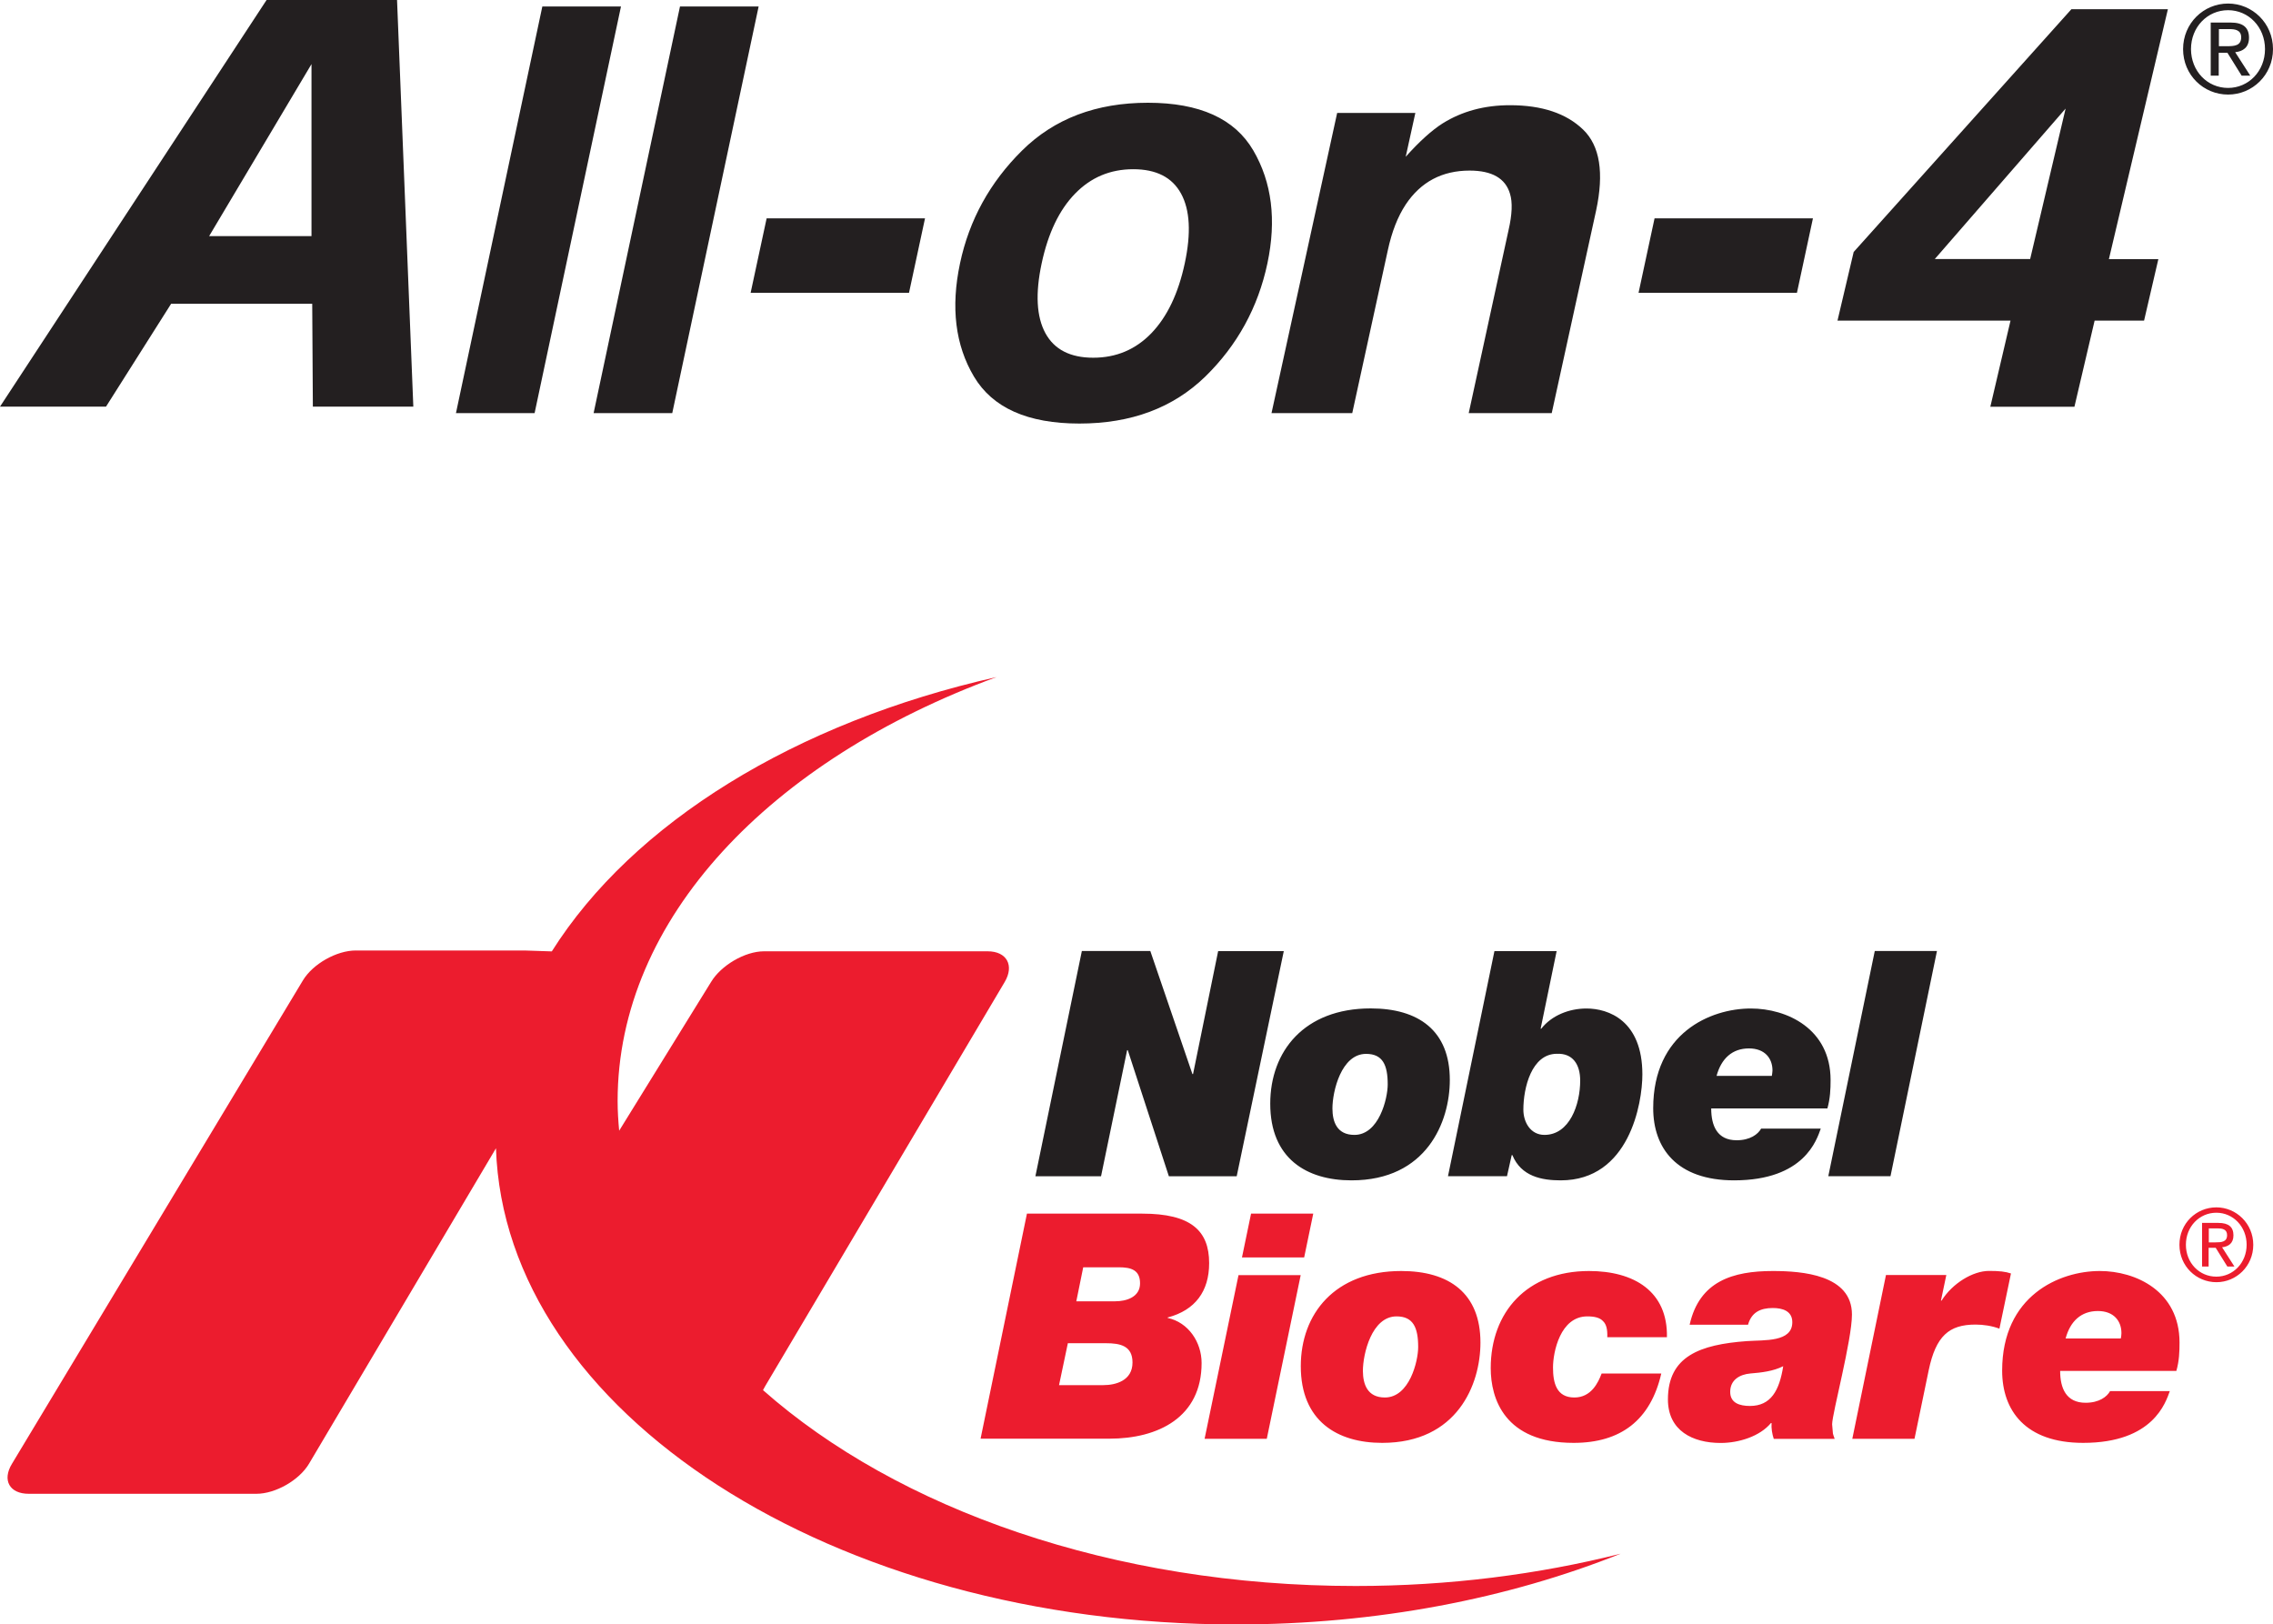 <svg role="img" xmlns="http://www.w3.org/2000/svg" width="250" height="178.65" viewBox="0 0 250 178.65"><title>all on four nobel biocare</title><path d="M149.1 174.42c10.27 0 20.09-1.27 29.15-3.55 -12.33 4.93-26.81 7.78-42.3 7.78 -44.38 0-80.44-23.34-81.4-52.37l-20.56 34.69c-1.08 1.82-3.69 3.31-5.79 3.31H3.16c-2.11 0-2.94-1.49-1.85-3.29l32-53.16c1.09-1.82 3.71-3.3 5.82-3.3H57.68l3.01 0.1c8.91-14.12 26.77-25.19 48.92-30.17 -24.86 9.12-41.68 26.57-41.68 46.62 0 1.1 0.07 2.19 0.17 3.27l10.11-16.36c1.09-1.81 3.71-3.37 5.82-3.37h24.6c2.11 0 2.95 1.56 1.87 3.38l-26.34 44.44c-0.08 0.13-0.16 0.3-0.24 0.44C98.71 165.95 122.39 174.42 149.1 174.42L149.1 174.42zM112.95 133.47h12.68c5.35 0 7.36 1.87 7.36 5.44 0 3.12-1.55 5.17-4.52 5.97h-0.04v0.06c2.28 0.49 3.73 2.67 3.73 4.96 0 5.96-4.76 8.32-10.15 8.32h-14.16L112.95 133.47 112.95 133.47zM116.48 152.33h4.87c1.35 0 3.21-0.48 3.21-2.49 0-1.84-1.35-2.12-2.93-2.12h-4.18L116.48 152.33 116.48 152.33zM118.38 143.11h4.28c1.21 0 2.73-0.45 2.73-1.97 0-1.49-1-1.77-2.35-1.77h-3.9L118.38 143.11 118.38 143.11zM136.22 140.23h6.84l-3.73 18h-6.84L136.22 140.23 136.22 140.23zM143.44 138.29h-6.84l1-4.82h6.84L143.44 138.29 143.44 138.29zM154.12 139.78c5.25 0 8.71 2.43 8.71 7.87 0 4.62-2.56 11.03-10.81 11.03 -4.94 0-8.95-2.4-8.95-8.43C143.07 144.5 146.8 139.78 154.12 139.78L154.12 139.78zM152.32 153.69c2.7 0 3.66-3.99 3.66-5.55 0-2.15-0.55-3.37-2.38-3.37 -2.73 0-3.7 4.13-3.7 6C149.91 152.23 150.39 153.69 152.32 153.69L152.32 153.69zM176.78 147.06h6.56c0.1-5.03-3.6-7.28-8.57-7.28 -6.84 0-10.81 4.54-10.81 10.68 0 3.36 1.52 8.22 9.12 8.22 5.18 0 8.46-2.5 9.64-7.63h-6.56c-0.38 1-1.14 2.64-3 2.64 -1.97 0-2.35-1.6-2.35-3.3 0-1.7 0.8-5.62 3.77-5.62 0.8 0 1.38 0.14 1.73 0.52C176.68 145.64 176.81 146.2 176.78 147.06L176.78 147.06zM185.84 145.68c1.07-4.79 4.76-5.9 9.15-5.9 3.25 0 8.7 0.42 8.7 4.79 0 2.81-2.18 10.89-2.18 12.07 0.14 1.39 0 0.77 0.28 1.6h-6.7c-0.18-0.56-0.28-1.15-0.24-1.74h-0.07c-1.21 1.46-3.52 2.19-5.53 2.19 -3.08 0-5.8-1.35-5.8-4.79 0-4.75 3.52-6.03 8.67-6.41 1.94-0.14 5.01 0.14 5.01-2.08 0-1.25-1.1-1.56-2.14-1.56 -1.38 0-2.35 0.48-2.73 1.84H185.84L185.84 145.68zM192.47 154.62c2.31 0 3.24-1.7 3.66-4.37 -1.1 0.55-2.38 0.7-3.62 0.8 -1.14 0.1-2.21 0.69-2.21 2.01C190.29 154.31 191.36 154.62 192.47 154.62L192.47 154.62zM207.43 140.23l-3.7 18h6.84l1.56-7.53c0.79-3.78 2.24-5.03 5.15-5.03 0.86 0 1.8 0.14 2.63 0.45l1.27-6.07c-0.62-0.21-1.27-0.28-2.42-0.28 -1.76 0-4.01 1.35-5.21 3.26h-0.07l0.59-2.81H207.43L207.43 140.23zM238.65 152.99c-0.45 1.21-1.79 5.69-9.53 5.69 -6.36 0-8.91-3.57-8.91-7.94 0-8.25 6.29-10.96 10.74-10.96 3.97 0 8.77 2.22 8.77 7.87 0 0.97-0.03 2.01-0.35 3.12h-12.78c0 1.9 0.66 3.5 2.8 3.5 1.49 0 2.35-0.66 2.69-1.28H238.65L238.65 152.99zM233.26 147.2c0.04-0.18 0.07-0.42 0.07-0.59 0-1.35-0.86-2.43-2.59-2.43 -1.83 0-3.04 1.11-3.55 3.02H233.26L233.26 147.2zM243.77 132.78c2.19 0 4.06 1.78 4.06 4.12 0 2.34-1.86 4.11-4.05 4.11 -2.22 0-4.07-1.77-4.07-4.11C239.7 134.56 241.55 132.78 243.77 132.78M243.77 140.4c1.85 0 3.33-1.52 3.33-3.51 0-1.99-1.48-3.52-3.33-3.52 -1.87 0-3.35 1.53-3.35 3.52C240.42 138.88 241.89 140.4 243.77 140.4M242.2 134.49h1.8c1.12 0 1.65 0.45 1.65 1.37 0 0.87-0.54 1.23-1.25 1.31l1.36 2.12h-0.78l-1.28-2.06h-0.78v2.06h-0.72V134.49zM242.93 136.63h0.75c0.65 0 1.27-0.04 1.27-0.8 0-0.67-0.57-0.74-1.06-0.74h-0.95V136.63z" fill="#EC1C2E"/><path d="M29.32 0h14.35l1.79 44.72H34.41l-0.07-11.31 -15.52 0L11.66 44.72H0L29.32 0zM34.26 25.97L34.26 7.05 23 25.97H34.26zM58.8 45.43h-8.65l9.5-44.72h8.65L58.8 45.43zM73.94 45.43h-8.65l9.5-44.72h8.65L73.94 45.43zM84.32 24.01h17.42l-1.76 8.19H82.56L84.32 24.01zM118.72 46.58c-5.68 0-9.55-1.72-11.6-5.17 -2.05-3.45-2.56-7.6-1.53-12.45 1.01-4.77 3.29-8.91 6.83-12.41 3.54-3.5 8.15-5.25 13.84-5.25 5.68 0 9.55 1.75 11.59 5.25s2.56 7.64 1.55 12.41c-1.03 4.85-3.31 9.01-6.84 12.46C129.01 44.86 124.41 46.58 118.72 46.58zM130.31 28.95c0.71-3.32 0.57-5.87-0.41-7.66 -0.98-1.79-2.73-2.68-5.26-2.68s-4.66 0.9-6.4 2.69c-1.74 1.79-2.96 4.34-3.67 7.66 -0.71 3.32-0.57 5.88 0.41 7.68 0.98 1.8 2.74 2.7 5.26 2.7 2.53 0 4.66-0.9 6.4-2.7C128.38 34.83 129.6 32.27 130.31 28.95zM175.55 23.16l-4.88 22.27h-9.13l4.38-20.12c0.4-1.74 0.45-3.07 0.16-4 -0.5-1.7-1.98-2.55-4.44-2.55 -3.02 0-5.37 1.24-7.03 3.73 -0.87 1.32-1.53 2.99-1.97 5.04l-3.91 17.9h-8.88l7.22-33.01h8.6l-1.06 4.82c1.52-1.7 2.88-2.92 4.06-3.67 2.13-1.33 4.59-2 7.41-2 3.52 0 6.2 0.9 8.05 2.69C175.97 16.04 176.44 19.01 175.55 23.16zM181.98 24.01h17.42l-1.76 8.19h-17.42L181.98 24.01zM235.82 35.26h-5.44l-2.22 9.47h-9.25l2.22-9.47h-19.03l1.78-7.55 23.95-26.7h10.61l-6.49 27.49h5.44L235.82 35.26zM223.29 28.49l3.9-16.55L212.8 28.49H223.29zM245.06 0.39c2.67 0 4.94 2.16 4.94 5.01 0 2.85-2.27 5-4.94 5 -2.7 0-4.95-2.15-4.95-5C240.11 2.56 242.36 0.39 245.06 0.39M245.06 9.67c2.25 0 4.06-1.84 4.06-4.27 0-2.42-1.8-4.28-4.06-4.28 -2.28 0-4.08 1.86-4.08 4.28C240.99 7.83 242.78 9.67 245.06 9.67M243.16 2.48h2.19c1.36 0 2.01 0.55 2.01 1.67 0 1.06-0.66 1.5-1.52 1.59l1.66 2.58h-0.95l-1.56-2.51h-0.96v2.51h-0.88V2.48zM244.04 5.08h0.91c0.78 0 1.55-0.04 1.55-0.98 0-0.81-0.69-0.9-1.29-0.9h-1.16V5.08zM118.99 104.59h7.53l4.63 13.53h0.07l2.76-13.52h7.22l-5.18 24.76h-7.46l-4.52-13.87h-0.07l-2.87 13.87h-7.22L118.99 104.59 118.99 104.59zM150.76 110.9c-7.32 0-11.05 4.72-11.05 10.48 0 6.03 4 8.43 8.94 8.43 8.25 0 10.81-6.42 10.81-11.03C159.47 113.33 156.01 110.9 150.76 110.9L150.76 110.9zM148.97 124.81c-1.93 0-2.42-1.45-2.42-2.91 0-1.87 0.97-6 3.7-6 1.83 0 2.38 1.22 2.38 3.36C152.63 120.82 151.66 124.81 148.97 124.81L148.97 124.81zM164.37 104.59l-5.11 24.76h6.49l0.52-2.32h0.07c0.97 2.36 3.25 2.78 5.32 2.78 7.53 0 8.98-8.46 8.98-11.65 0-5.93-3.73-7.25-6.15-7.25 -1.9 0-3.83 0.76-4.97 2.22h-0.07l1.76-8.53H164.37L164.37 104.59zM167.55 122.03c0-2.39 0.9-6.14 3.69-6.14 1.73-0.07 2.56 1.15 2.56 2.95 0 2.64-1.17 5.97-3.93 5.97C168.34 124.81 167.55 123.42 167.55 122.03L167.55 122.03zM200.26 124.12h-6.56c-0.34 0.62-1.21 1.28-2.69 1.28 -2.14 0-2.8-1.59-2.8-3.5h12.78c0.31-1.11 0.35-2.15 0.35-3.12 0-5.65-4.81-7.87-8.77-7.87 -4.46 0-10.74 2.71-10.74 10.96 0 4.37 2.56 7.94 8.91 7.94C198.47 129.8 199.82 125.33 200.26 124.12L200.26 124.12zM194.88 118.32h-6.08c0.52-1.91 1.73-3.02 3.56-3.02 1.73 0 2.59 1.07 2.59 2.43C194.94 117.91 194.91 118.15 194.88 118.32L194.88 118.32zM206.2 104.59l-5.11 24.76h6.84l5.11-24.76H206.2L206.2 104.59z" fill="#231F20"/></svg>